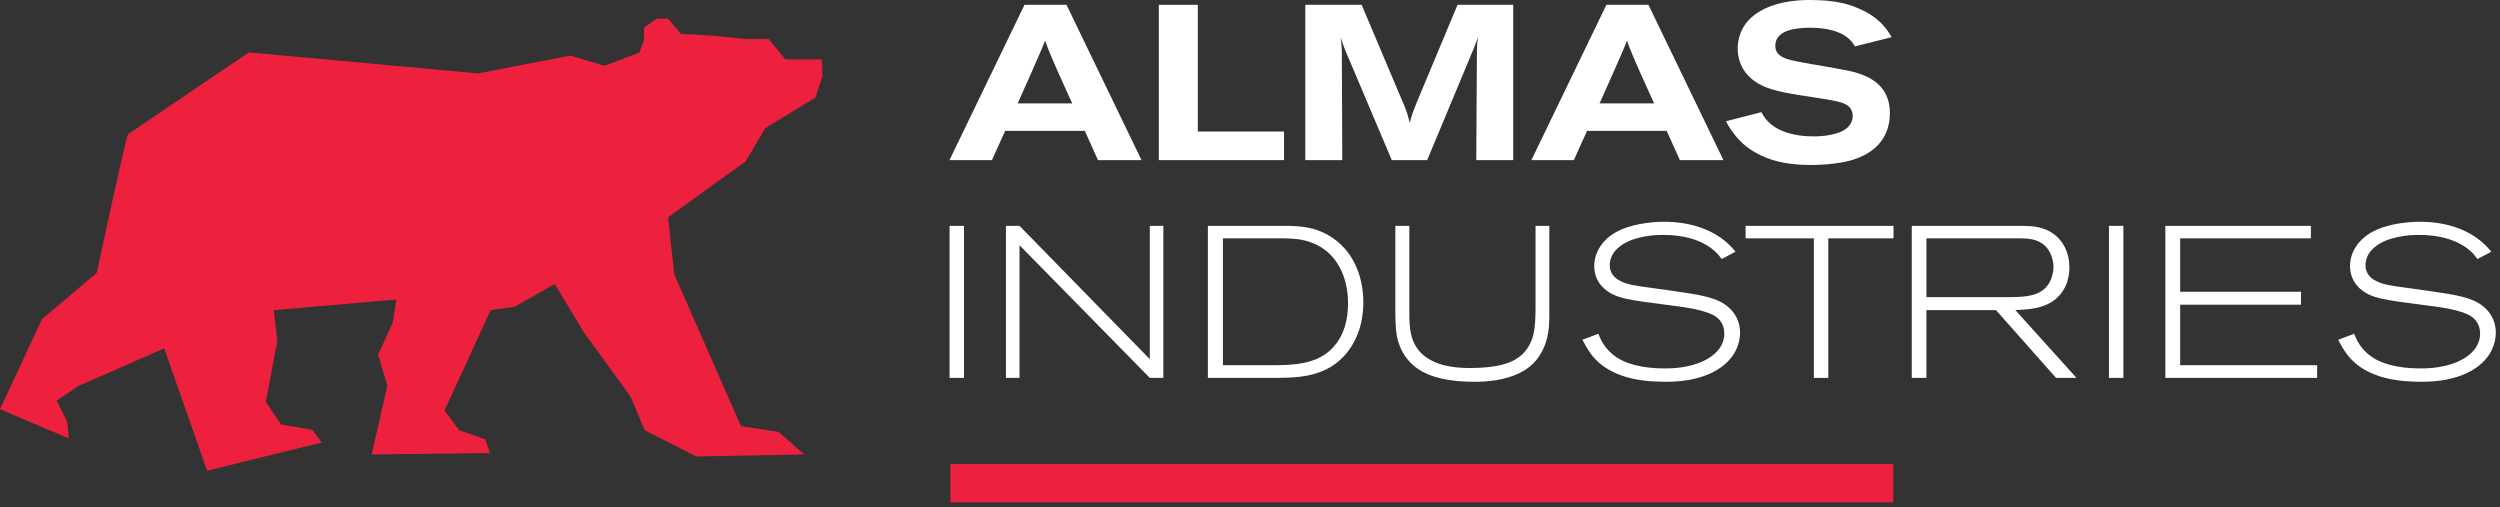 <?xml version="1.0" encoding="UTF-8"?>
<svg xmlns="http://www.w3.org/2000/svg" xmlns:xlink="http://www.w3.org/1999/xlink" width="488px" height="99px" viewBox="0 0 488 99" version="1.1">
  <rect x="0" y="0" width="488" height="99" fill="#333333" stroke="none"/>
  <title>Artboard Copy</title>
  <g id="Artboard-Copy" stroke="none" stroke-width="1" fill="none" fill-rule="evenodd">
    <g id="logo" fill-rule="nonzero">
      <g id="Group" transform="translate(185.339, 0)" fill="#FFFFFF">
        <path d="M22.842,0.941 L37.488,31.257 L28.988,31.257 L26.414,25.546 L10.865,25.546 L8.288,31.257 L0,31.257 L14.643,0.941 L22.842,0.941 Z M13.311,20.18 L23.962,20.18 C23.962,20.18 18.939,9.317 18.682,7.897 C18.421,8.8 13.311,20.18 13.311,20.18 Z" id="Shape"></path>
        <polygon id="Path" points="48.473 0.941 48.473 25.675 65.304 25.675 65.304 31.257 40.866 31.257 40.866 0.941"></polygon>
        <path d="M110.04,31.258 L102.828,31.258 L102.956,10.042 C102.956,8.839 102.993,8.413 103.167,7.215 C102.911,7.983 102.61,8.76 102.31,9.526 L93.247,31.258 L86.337,31.258 L77.319,9.957 C77.098,9.44 76.934,8.962 76.758,8.495 C76.59,8.069 76.504,7.645 76.369,7.215 C76.459,8.11 76.547,9.011 76.59,9.914 L76.67,31.259 L69.457,31.259 L69.457,0.941 L80.453,0.941 L88.312,19.534 C88.783,20.606 89.292,21.684 89.858,23.999 C90.155,22.711 90.372,22.026 91.275,19.83 L99.175,0.941 L110.038,0.941 L110.038,31.258 L110.04,31.258 Z" id="Path"></path>
        <path d="M136.435,0.941 L151.078,31.257 L142.576,31.257 L139.998,25.546 L124.451,25.546 L121.873,31.257 L113.586,31.257 L128.23,0.941 L136.435,0.941 Z M126.898,20.18 L137.55,20.18 C137.55,20.18 132.523,9.317 132.27,7.897 C132.009,8.8 126.898,20.18 126.898,20.18 Z" id="Shape"></path>
        <path d="M176.744,9.056 C176.445,8.535 176.226,8.243 176.055,8.069 C174.168,5.884 170.643,5.409 167.987,5.409 C167.509,5.409 166.606,5.409 165.447,5.583 C165.196,5.621 161.198,5.926 161.198,8.927 C161.198,10.47 162.273,11.121 163.604,11.551 C165.749,12.191 171.161,12.965 173.349,13.396 C175.498,13.786 176.446,13.994 177.471,14.339 C179.232,14.944 183.573,16.487 183.573,22.11 C183.538,24.866 182.587,29.197 176.398,31.173 C174.733,31.687 173.096,31.901 171.375,32.073 C170.302,32.155 169.231,32.205 168.159,32.205 C162.75,32.205 159.741,31.095 157.593,29.925 C157.249,29.76 156.392,29.241 155.494,28.559 C153.816,27.23 152.614,25.458 152.309,24.948 C152.01,24.516 151.794,24.087 151.58,23.657 L158.498,21.895 C160.297,25.678 164.98,26.623 168.668,26.623 C168.978,26.623 172.791,26.663 174.854,25.25 C175.241,24.993 176.315,24.127 176.315,22.633 C176.315,21.812 175.975,21.083 175.327,20.608 C174.384,19.882 172.407,19.584 169.659,19.152 C164.075,18.289 161.076,17.87 158.62,16.7 C157.249,16.058 153.901,14.081 153.857,9.487 C153.901,5.45 156.346,3.433 157.544,2.618 C159.482,1.287 162.619,0 168.023,0 C173.178,0 175.926,0.897 178.072,1.93 C178.846,2.276 180.31,3.006 181.854,4.503 C182.801,5.496 183.229,6.094 183.916,7.253 L176.744,9.056 Z" id="Path"></path>
      </g>
      <polygon id="Path" fill="#FFFFFF" points="188.176 44.088 188.176 73.765 185.355 73.765 185.355 44.088"></polygon>
      <polygon id="Path" fill="#FFFFFF" points="227.084 73.765 224.44 73.765 199.01 47.869 199.01 73.765 196.36 73.765 196.36 44.088 199.01 44.088 224.44 70.106 224.44 44.088 227.084 44.088"></polygon>
      <path d="M250.616,44.088 C251.497,44.088 252.376,44.088 253.261,44.171 C256.206,44.387 258.728,45.224 261.081,47.153 C265.872,51.105 266.124,57.162 266.124,59.017 C266.124,59.726 266.08,61.622 265.534,63.636 C264.524,67.379 262.131,70.615 258.557,72.251 C255.53,73.642 252.422,73.728 249.226,73.766 L235.779,73.766 L235.779,44.088 L250.616,44.088 Z M238.72,71.285 L248.175,71.285 C252.171,71.285 256.664,71.205 259.772,68.26 C261.374,66.745 263.136,64.053 263.136,59.184 C263.136,54.177 261.038,49.22 256.035,47.364 C254.099,46.65 252.63,46.565 250.616,46.525 L238.72,46.525 L238.72,71.285 L238.72,71.285 Z" id="Shape" fill="#FFFFFF"></path>
      <path d="M302.426,44.088 L302.426,61.873 C302.385,62.963 302.507,66.244 300.66,69.184 C298.94,71.998 296.33,73.26 293.222,73.981 C290.698,74.524 288.723,74.524 287.713,74.524 C286.791,74.524 283.471,74.524 280.4,73.641 C278.759,73.176 274.81,71.872 273.125,67.25 C272.414,65.322 272.414,63.301 272.371,61.236 L272.371,44.088 L275.101,44.088 L275.101,60.067 C275.101,62.842 274.98,65.696 276.703,68.088 C278.213,70.192 281.285,71.834 286.748,71.834 C293.427,71.834 296.713,70.528 298.473,67.466 C299.484,65.695 299.739,63.758 299.739,59.77 L299.739,44.088 L302.426,44.088 Z" id="Path" fill="#FFFFFF"></path>
      <path d="M336.084,50.563 C335.83,50.228 335.494,49.805 335.195,49.469 C332.468,46.692 328.386,45.853 324.65,45.853 C323.81,45.853 319.904,45.853 316.961,47.57 C316.116,48.08 315.273,48.793 314.777,49.681 C314.601,49.976 314.226,50.767 314.226,51.781 C314.226,53.887 315.948,54.684 316.539,54.973 C317.803,55.568 319.226,55.771 322.041,56.153 C328.518,57.083 332.635,57.502 335.24,58.633 C337.887,59.77 339.659,62 339.659,64.945 C339.659,65.78 339.489,67.548 338.271,69.355 C336.42,72.043 332.429,74.524 325.151,74.524 C324.315,74.524 323.473,74.477 322.587,74.436 C321.324,74.358 315.112,74.063 311.405,70.106 C310.276,68.927 309.644,67.713 308.886,66.325 L311.995,65.15 C312.375,66.119 313.214,68.177 315.524,69.732 C317.253,70.871 320.241,71.919 324.945,71.919 C326.074,71.919 330.157,71.919 333.432,69.981 C335.239,68.89 336.587,67.295 336.587,65.107 C336.587,63.382 335.705,62.418 335.193,62.002 C333.303,60.439 328.265,59.9 326.073,59.604 C324.265,59.352 322.461,59.143 320.694,58.889 C318.806,58.589 316.451,58.297 314.73,57.418 C313.714,56.91 311.198,55.354 311.198,51.907 C311.198,49.046 313.047,46.651 315.44,45.307 C318.088,43.845 321.873,43.29 324.861,43.29 C326.667,43.29 332.299,43.418 336.756,47.069 C337.803,47.952 338.434,48.711 338.771,49.133 L336.084,50.563 Z" id="Path" fill="#FFFFFF"></path>
      <polygon id="Path" fill="#FFFFFF" points="369.612 44.088 369.612 46.526 356.882 46.526 356.882 73.766 354.065 73.766 354.065 46.526 340.74 46.526 340.74 44.088"></polygon>
      <path d="M405.333,73.765 L401.341,73.765 L389.612,60.532 L376.038,60.532 L376.038,73.765 L373.177,73.765 L373.177,44.088 L393.686,44.088 C394.4,44.088 395.122,44.088 395.835,44.127 C397.05,44.171 400.538,44.337 402.64,47.53 C403.863,49.382 403.943,51.442 403.943,52.242 C403.943,53.417 403.739,56.534 400.927,58.634 C398.691,60.276 396.002,60.4 393.396,60.532 L405.333,73.765 Z M376.038,57.998 L391.963,57.998 C392.642,57.998 393.269,57.998 393.94,57.961 C396.425,57.834 398.905,57.416 400.166,54.935 C400.375,54.512 400.838,53.416 400.838,52.078 C400.838,51.364 400.625,48.884 398.563,47.488 C397.093,46.526 395.458,46.526 393.77,46.526 L376.04,46.526 L376.04,57.998 L376.038,57.998 Z" id="Shape" fill="#FFFFFF"></path>
      <polygon id="Path" fill="#FFFFFF" points="414.483 44.088 414.483 73.765 411.667 73.765 411.667 44.088"></polygon>
      <polygon id="Path" fill="#FFFFFF" points="451.09 44.088 451.09 46.526 425.569 46.526 425.569 56.951 449.153 56.951 449.153 59.476 425.569 59.476 425.569 71.286 452.305 71.286 452.305 73.765 422.676 73.765 422.676 44.088"></polygon>
      <path d="M483.608,50.563 C483.356,50.228 483.021,49.805 482.727,49.469 C479.993,46.692 475.919,45.853 472.174,45.853 C471.334,45.853 467.422,45.853 464.481,47.57 C463.639,48.08 462.801,48.793 462.292,49.681 C462.13,49.976 461.748,50.767 461.748,51.781 C461.748,53.887 463.472,54.684 464.06,54.973 C465.325,55.568 466.752,55.771 469.566,56.153 C476.048,57.083 480.162,57.502 482.764,58.633 C485.415,59.77 487.181,62 487.181,64.945 C487.181,65.78 487.011,67.548 485.793,69.355 C483.944,72.043 479.948,74.524 472.678,74.524 C471.841,74.524 470.998,74.477 470.113,74.436 C468.855,74.358 462.63,74.063 458.933,70.106 C457.797,68.927 457.162,67.713 456.41,66.325 L459.527,65.15 C459.908,66.119 460.745,68.177 463.059,69.732 C464.78,70.871 467.76,71.919 472.468,71.919 C473.605,71.919 477.683,71.919 480.963,69.981 C482.764,68.89 484.116,67.295 484.116,65.107 C484.116,63.382 483.222,62.418 482.727,62.002 C480.832,60.439 475.789,59.9 473.604,59.604 C471.8,59.352 469.988,59.143 468.223,58.889 C466.332,58.589 463.982,58.297 462.256,57.418 C461.242,56.91 458.725,55.354 458.725,51.907 C458.725,49.046 460.574,46.651 462.972,45.307 C465.613,43.845 469.395,43.29 472.387,43.29 C474.194,43.29 479.83,43.418 484.278,47.069 C485.327,47.952 485.96,48.711 486.301,49.133 L483.608,50.563 Z" id="Path" fill="#FFFFFF"></path>
      <rect id="Rectangle" fill="#ED203D" x="185.518" y="90.571" width="184.04" height="7.48"></rect>
      <path d="M0,79.871 L13.438,85.584 L13.088,82.24 L11.045,78.193 L15.387,75.302 L32.059,67.994 L40.427,91.889 L62.796,86.374 L60.965,83.892 L54.875,82.867 L51.882,78.449 L54.129,66.506 L53.438,60.541 L77.391,58.462 L76.629,63.055 L73.804,69.224 L75.605,75.303 L72.545,88.708 L95.632,88.43 L94.742,85.765 L89.64,83.973 L86.774,80.137 L95.767,60.541 L100.47,59.873 L108.267,55.434 L114.132,65.096 L123.066,77.393 L125.818,83.973 L135.936,89.106 L157.006,88.709 L151.975,84.306 L144.635,83.187 L131.613,53.542 C131.167,49.82 130.42,42.408 130.42,42.408 L145.581,31.474 L149.374,25.014 L159.186,19.05 L160.563,14.699 L160.403,11.593 L153.289,11.593 L150.045,7.616 L145.412,7.616 L139.934,7.012 L132.905,6.622 L130.42,3.638 L128.183,3.638 L125.701,5.383 L125.701,7.865 L124.802,10.26 L118.001,12.836 L111.323,10.848 L93.31,14.329 L48.57,10.226 L25.006,26.182 C24.548,26.789 18.885,53.248 18.885,53.248 L8.203,62.289 L0,79.871 Z" id="Path" fill="#ED203D"></path>
    </g>
  </g>
</svg>

